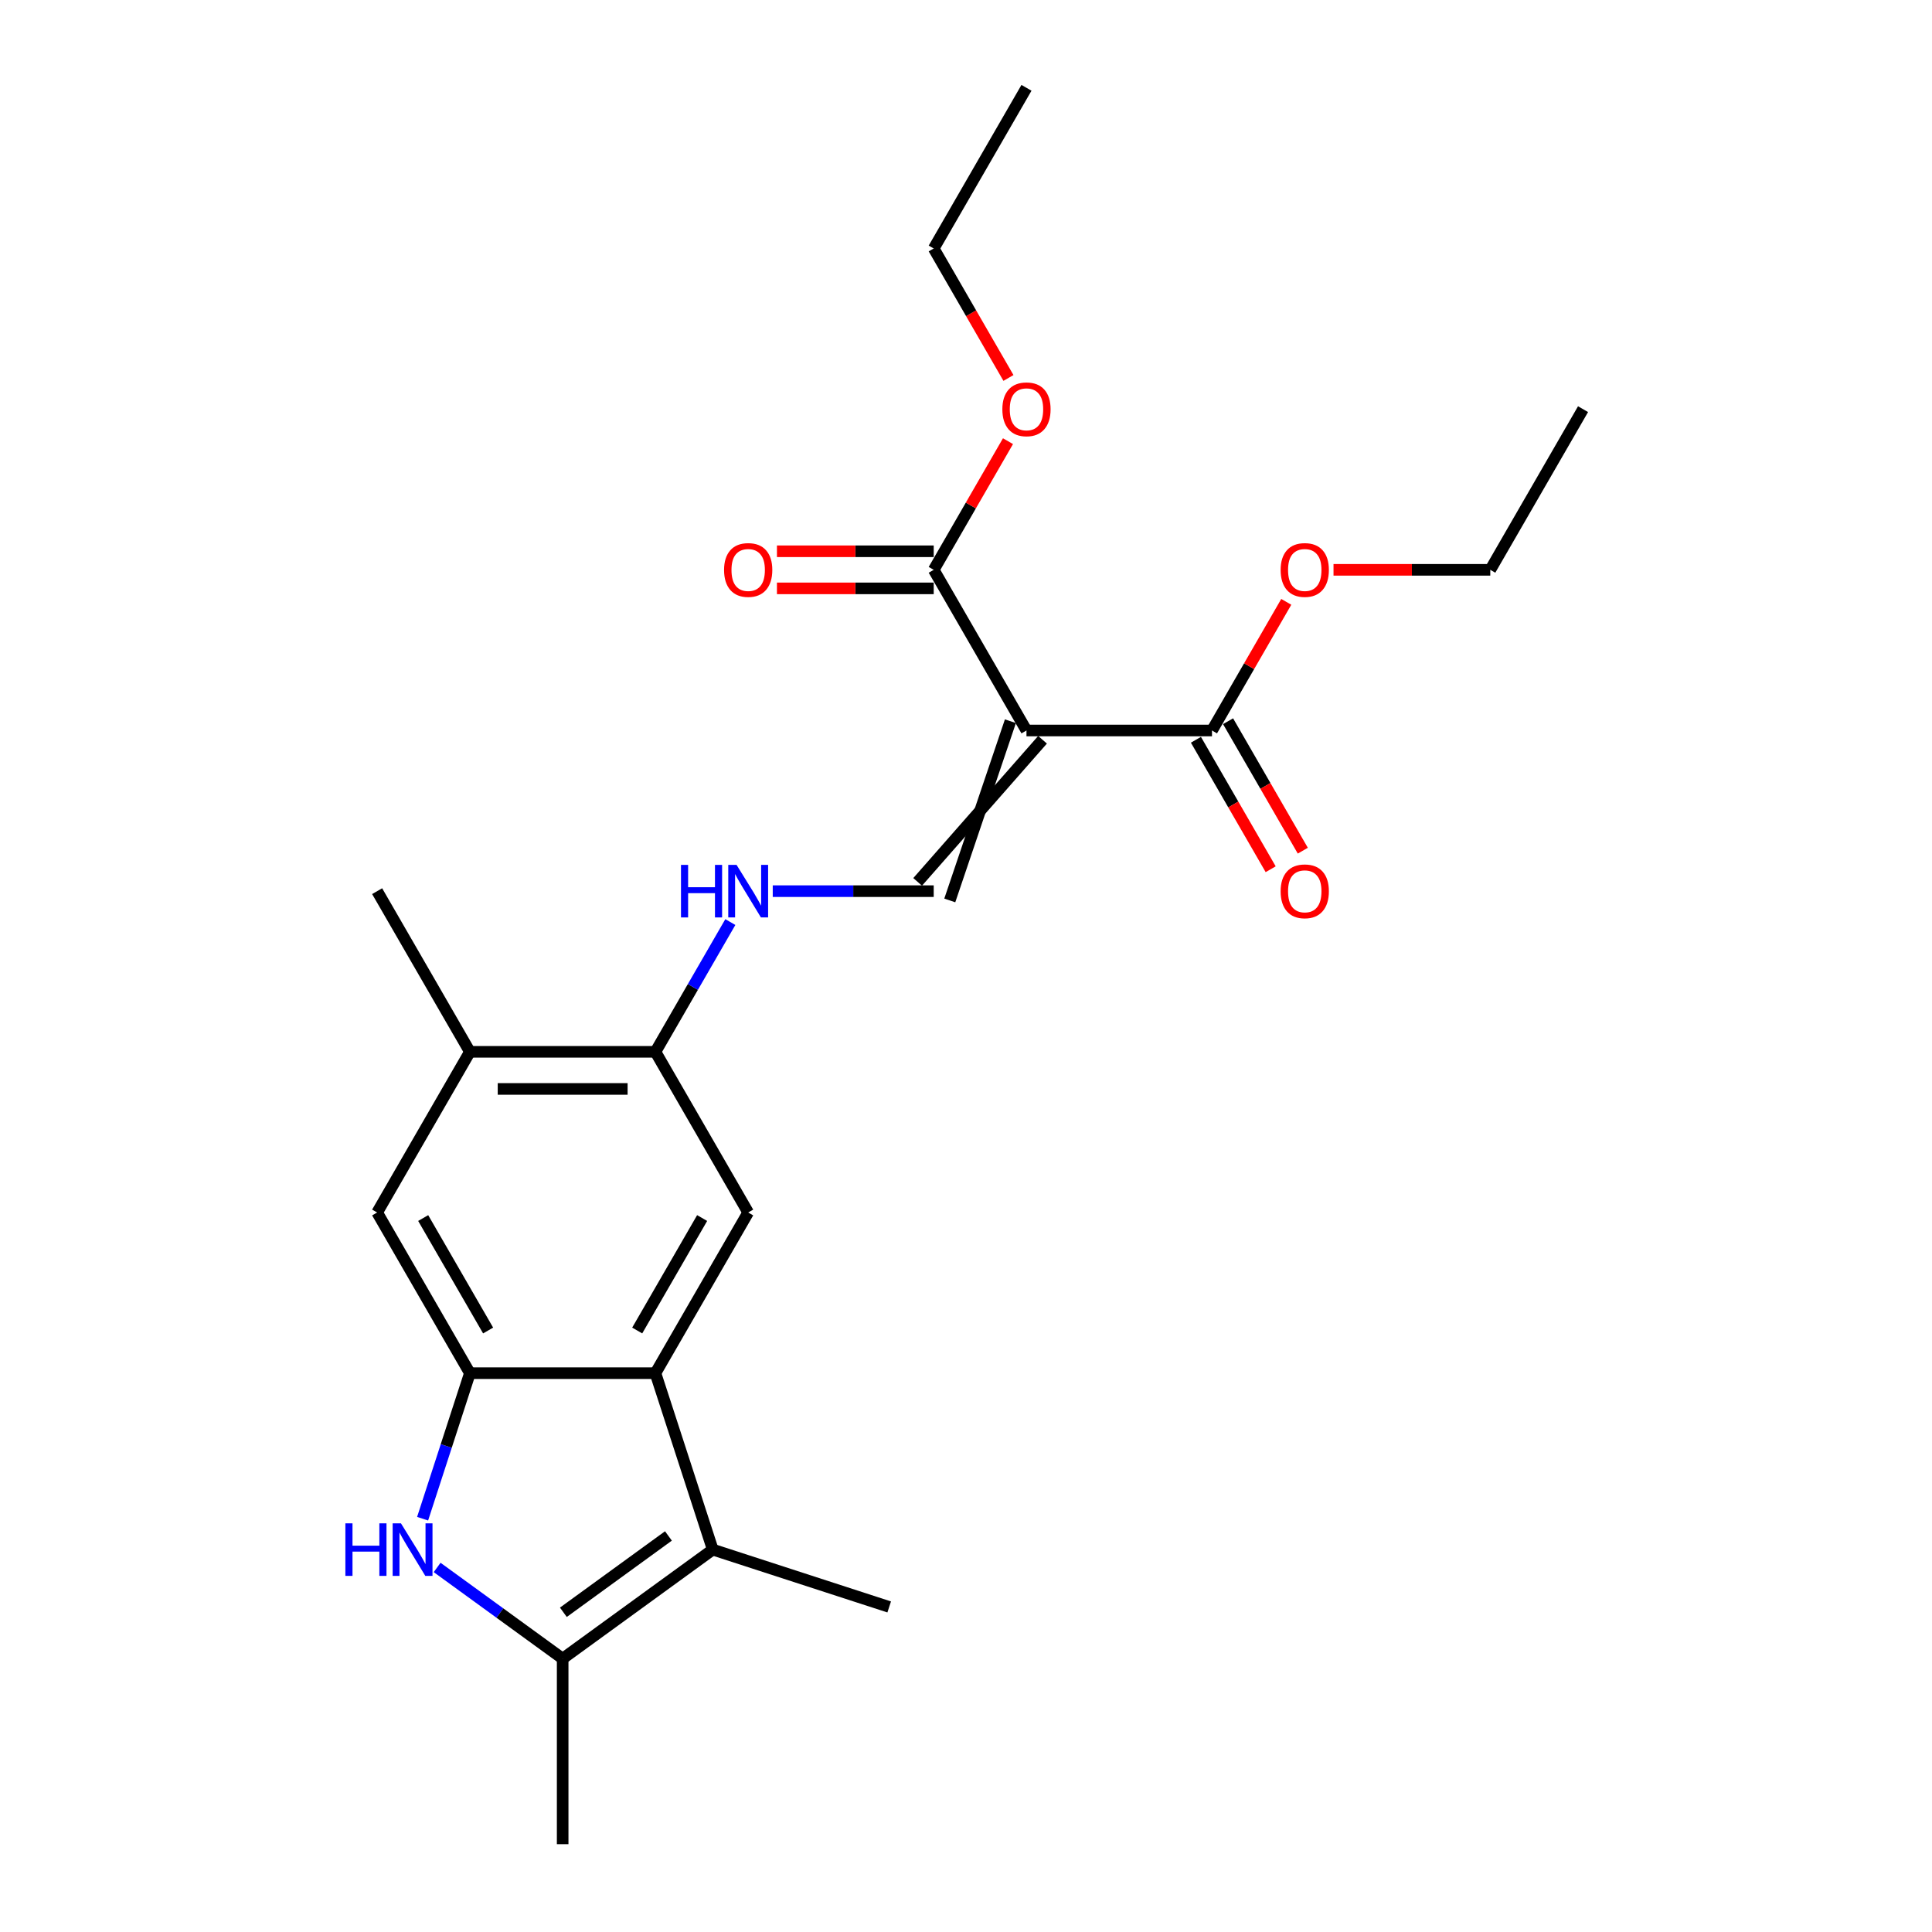 <?xml version='1.0' encoding='iso-8859-1'?>
<svg version='1.1' baseProfile='full'
              xmlns='http://www.w3.org/2000/svg'
                      xmlns:rdkit='http://www.rdkit.org/xml'
                      xmlns:xlink='http://www.w3.org/1999/xlink'
                  xml:space='preserve'
width='1000px' height='1000px' viewBox='0 0 1000 1000'>
<!-- END OF HEADER -->
<rect style='opacity:1.0;fill:#FFFFFF;stroke:none' width='1000' height='1000' x='0' y='0'> </rect>
<path class='bond-5' d='M 522.984,373.3 L 491.603,466.065' style='fill:none;fill-rule:evenodd;stroke:#000000;stroke-width:6px;stroke-linecap:butt;stroke-linejoin:miter;stroke-opacity:1' />
<path class='bond-5' d='M 539.617,382.903 L 474.971,456.462' style='fill:none;fill-rule:evenodd;stroke:#000000;stroke-width:6px;stroke-linecap:butt;stroke-linejoin:miter;stroke-opacity:1' />
<path class='bond-7' d='M 531.301,378.101 L 627.327,378.101' style='fill:none;fill-rule:evenodd;stroke:#000000;stroke-width:6px;stroke-linecap:butt;stroke-linejoin:miter;stroke-opacity:1' />
<path class='bond-8' d='M 531.301,378.101 L 483.287,294.94' style='fill:none;fill-rule:evenodd;stroke:#000000;stroke-width:6px;stroke-linecap:butt;stroke-linejoin:miter;stroke-opacity:1' />
<path class='bond-0' d='M 218.744,786.077 L 230.982,748.413' style='fill:none;fill-rule:evenodd;stroke:#0000FF;stroke-width:6px;stroke-linecap:butt;stroke-linejoin:miter;stroke-opacity:1' />
<path class='bond-0' d='M 230.982,748.413 L 243.22,710.748' style='fill:none;fill-rule:evenodd;stroke:#000000;stroke-width:6px;stroke-linecap:butt;stroke-linejoin:miter;stroke-opacity:1' />
<path class='bond-25' d='M 226.26,811.313 L 258.747,834.916' style='fill:none;fill-rule:evenodd;stroke:#0000FF;stroke-width:6px;stroke-linecap:butt;stroke-linejoin:miter;stroke-opacity:1' />
<path class='bond-25' d='M 258.747,834.916 L 291.233,858.519' style='fill:none;fill-rule:evenodd;stroke:#000000;stroke-width:6px;stroke-linecap:butt;stroke-linejoin:miter;stroke-opacity:1' />
<path class='bond-1' d='M 339.247,710.748 L 387.26,627.587' style='fill:none;fill-rule:evenodd;stroke:#000000;stroke-width:6px;stroke-linecap:butt;stroke-linejoin:miter;stroke-opacity:1' />
<path class='bond-1' d='M 329.816,688.671 L 363.426,630.458' style='fill:none;fill-rule:evenodd;stroke:#000000;stroke-width:6px;stroke-linecap:butt;stroke-linejoin:miter;stroke-opacity:1' />
<path class='bond-3' d='M 339.247,710.748 L 368.921,802.075' style='fill:none;fill-rule:evenodd;stroke:#000000;stroke-width:6px;stroke-linecap:butt;stroke-linejoin:miter;stroke-opacity:1' />
<path class='bond-24' d='M 339.247,710.748 L 243.22,710.748' style='fill:none;fill-rule:evenodd;stroke:#000000;stroke-width:6px;stroke-linecap:butt;stroke-linejoin:miter;stroke-opacity:1' />
<path class='bond-2' d='M 243.22,710.748 L 195.206,627.587' style='fill:none;fill-rule:evenodd;stroke:#000000;stroke-width:6px;stroke-linecap:butt;stroke-linejoin:miter;stroke-opacity:1' />
<path class='bond-2' d='M 252.65,688.671 L 219.041,630.458' style='fill:none;fill-rule:evenodd;stroke:#000000;stroke-width:6px;stroke-linecap:butt;stroke-linejoin:miter;stroke-opacity:1' />
<path class='bond-4' d='M 368.921,802.075 L 291.233,858.519' style='fill:none;fill-rule:evenodd;stroke:#000000;stroke-width:6px;stroke-linecap:butt;stroke-linejoin:miter;stroke-opacity:1' />
<path class='bond-4' d='M 345.979,795.004 L 291.598,834.515' style='fill:none;fill-rule:evenodd;stroke:#000000;stroke-width:6px;stroke-linecap:butt;stroke-linejoin:miter;stroke-opacity:1' />
<path class='bond-17' d='M 368.921,802.075 L 460.248,831.749' style='fill:none;fill-rule:evenodd;stroke:#000000;stroke-width:6px;stroke-linecap:butt;stroke-linejoin:miter;stroke-opacity:1' />
<path class='bond-18' d='M 291.233,858.519 L 291.233,954.545' style='fill:none;fill-rule:evenodd;stroke:#000000;stroke-width:6px;stroke-linecap:butt;stroke-linejoin:miter;stroke-opacity:1' />
<path class='bond-10' d='M 483.287,461.263 L 441.631,461.263' style='fill:none;fill-rule:evenodd;stroke:#000000;stroke-width:6px;stroke-linecap:butt;stroke-linejoin:miter;stroke-opacity:1' />
<path class='bond-10' d='M 441.631,461.263 L 399.974,461.263' style='fill:none;fill-rule:evenodd;stroke:#0000FF;stroke-width:6px;stroke-linecap:butt;stroke-linejoin:miter;stroke-opacity:1' />
<path class='bond-6' d='M 387.26,627.587 L 339.247,544.425' style='fill:none;fill-rule:evenodd;stroke:#000000;stroke-width:6px;stroke-linecap:butt;stroke-linejoin:miter;stroke-opacity:1' />
<path class='bond-13' d='M 619.011,382.903 L 638.355,416.408' style='fill:none;fill-rule:evenodd;stroke:#000000;stroke-width:6px;stroke-linecap:butt;stroke-linejoin:miter;stroke-opacity:1' />
<path class='bond-13' d='M 638.355,416.408 L 657.7,449.913' style='fill:none;fill-rule:evenodd;stroke:#FF0000;stroke-width:6px;stroke-linecap:butt;stroke-linejoin:miter;stroke-opacity:1' />
<path class='bond-13' d='M 635.644,373.3 L 654.988,406.805' style='fill:none;fill-rule:evenodd;stroke:#000000;stroke-width:6px;stroke-linecap:butt;stroke-linejoin:miter;stroke-opacity:1' />
<path class='bond-13' d='M 654.988,406.805 L 674.332,440.31' style='fill:none;fill-rule:evenodd;stroke:#FF0000;stroke-width:6px;stroke-linecap:butt;stroke-linejoin:miter;stroke-opacity:1' />
<path class='bond-15' d='M 627.327,378.101 L 646.55,344.808' style='fill:none;fill-rule:evenodd;stroke:#000000;stroke-width:6px;stroke-linecap:butt;stroke-linejoin:miter;stroke-opacity:1' />
<path class='bond-15' d='M 646.55,344.808 L 665.772,311.514' style='fill:none;fill-rule:evenodd;stroke:#FF0000;stroke-width:6px;stroke-linecap:butt;stroke-linejoin:miter;stroke-opacity:1' />
<path class='bond-14' d='M 483.287,285.337 L 442.716,285.337' style='fill:none;fill-rule:evenodd;stroke:#000000;stroke-width:6px;stroke-linecap:butt;stroke-linejoin:miter;stroke-opacity:1' />
<path class='bond-14' d='M 442.716,285.337 L 402.144,285.337' style='fill:none;fill-rule:evenodd;stroke:#FF0000;stroke-width:6px;stroke-linecap:butt;stroke-linejoin:miter;stroke-opacity:1' />
<path class='bond-14' d='M 483.287,304.542 L 442.716,304.542' style='fill:none;fill-rule:evenodd;stroke:#000000;stroke-width:6px;stroke-linecap:butt;stroke-linejoin:miter;stroke-opacity:1' />
<path class='bond-14' d='M 442.716,304.542 L 402.144,304.542' style='fill:none;fill-rule:evenodd;stroke:#FF0000;stroke-width:6px;stroke-linecap:butt;stroke-linejoin:miter;stroke-opacity:1' />
<path class='bond-16' d='M 483.287,294.94 L 502.509,261.646' style='fill:none;fill-rule:evenodd;stroke:#000000;stroke-width:6px;stroke-linecap:butt;stroke-linejoin:miter;stroke-opacity:1' />
<path class='bond-16' d='M 502.509,261.646 L 521.731,228.352' style='fill:none;fill-rule:evenodd;stroke:#FF0000;stroke-width:6px;stroke-linecap:butt;stroke-linejoin:miter;stroke-opacity:1' />
<path class='bond-9' d='M 339.247,544.425 L 358.635,510.843' style='fill:none;fill-rule:evenodd;stroke:#000000;stroke-width:6px;stroke-linecap:butt;stroke-linejoin:miter;stroke-opacity:1' />
<path class='bond-9' d='M 358.635,510.843 L 378.024,477.261' style='fill:none;fill-rule:evenodd;stroke:#0000FF;stroke-width:6px;stroke-linecap:butt;stroke-linejoin:miter;stroke-opacity:1' />
<path class='bond-12' d='M 339.247,544.425 L 243.22,544.425' style='fill:none;fill-rule:evenodd;stroke:#000000;stroke-width:6px;stroke-linecap:butt;stroke-linejoin:miter;stroke-opacity:1' />
<path class='bond-12' d='M 324.843,563.63 L 257.624,563.63' style='fill:none;fill-rule:evenodd;stroke:#000000;stroke-width:6px;stroke-linecap:butt;stroke-linejoin:miter;stroke-opacity:1' />
<path class='bond-11' d='M 195.206,627.587 L 243.22,544.425' style='fill:none;fill-rule:evenodd;stroke:#000000;stroke-width:6px;stroke-linecap:butt;stroke-linejoin:miter;stroke-opacity:1' />
<path class='bond-19' d='M 243.22,544.425 L 195.206,461.263' style='fill:none;fill-rule:evenodd;stroke:#000000;stroke-width:6px;stroke-linecap:butt;stroke-linejoin:miter;stroke-opacity:1' />
<path class='bond-20' d='M 690.225,294.94 L 730.796,294.94' style='fill:none;fill-rule:evenodd;stroke:#FF0000;stroke-width:6px;stroke-linecap:butt;stroke-linejoin:miter;stroke-opacity:1' />
<path class='bond-20' d='M 730.796,294.94 L 771.368,294.94' style='fill:none;fill-rule:evenodd;stroke:#000000;stroke-width:6px;stroke-linecap:butt;stroke-linejoin:miter;stroke-opacity:1' />
<path class='bond-21' d='M 521.975,195.626 L 502.631,162.121' style='fill:none;fill-rule:evenodd;stroke:#FF0000;stroke-width:6px;stroke-linecap:butt;stroke-linejoin:miter;stroke-opacity:1' />
<path class='bond-21' d='M 502.631,162.121 L 483.287,128.616' style='fill:none;fill-rule:evenodd;stroke:#000000;stroke-width:6px;stroke-linecap:butt;stroke-linejoin:miter;stroke-opacity:1' />
<path class='bond-22' d='M 771.368,294.94 L 819.381,211.778' style='fill:none;fill-rule:evenodd;stroke:#000000;stroke-width:6px;stroke-linecap:butt;stroke-linejoin:miter;stroke-opacity:1' />
<path class='bond-23' d='M 483.287,128.616 L 531.301,45.455' style='fill:none;fill-rule:evenodd;stroke:#000000;stroke-width:6px;stroke-linecap:butt;stroke-linejoin:miter;stroke-opacity:1' />
<path  class='atom-1' d='M 178.765 788.478
L 182.452 788.478
L 182.452 800.04
L 196.357 800.04
L 196.357 788.478
L 200.045 788.478
L 200.045 815.673
L 196.357 815.673
L 196.357 803.112
L 182.452 803.112
L 182.452 815.673
L 178.765 815.673
L 178.765 788.478
' fill='#0000FF'/>
<path  class='atom-1' d='M 207.535 788.478
L 216.446 802.882
Q 217.329 804.303, 218.751 806.877
Q 220.172 809.45, 220.249 809.604
L 220.249 788.478
L 223.859 788.478
L 223.859 815.673
L 220.133 815.673
L 210.569 799.924
Q 209.455 798.081, 208.265 795.968
Q 207.112 793.855, 206.766 793.202
L 206.766 815.673
L 203.233 815.673
L 203.233 788.478
L 207.535 788.478
' fill='#0000FF'/>
<path  class='atom-11' d='M 352.479 447.666
L 356.167 447.666
L 356.167 459.227
L 370.071 459.227
L 370.071 447.666
L 373.759 447.666
L 373.759 474.861
L 370.071 474.861
L 370.071 462.3
L 356.167 462.3
L 356.167 474.861
L 352.479 474.861
L 352.479 447.666
' fill='#0000FF'/>
<path  class='atom-11' d='M 381.249 447.666
L 390.16 462.07
Q 391.044 463.491, 392.465 466.065
Q 393.886 468.638, 393.963 468.792
L 393.963 447.666
L 397.574 447.666
L 397.574 474.861
L 393.848 474.861
L 384.283 459.112
Q 383.17 457.268, 381.979 455.156
Q 380.826 453.043, 380.481 452.39
L 380.481 474.861
L 376.947 474.861
L 376.947 447.666
L 381.249 447.666
' fill='#0000FF'/>
<path  class='atom-14' d='M 662.857 461.34
Q 662.857 454.81, 666.084 451.161
Q 669.31 447.512, 675.341 447.512
Q 681.371 447.512, 684.598 451.161
Q 687.824 454.81, 687.824 461.34
Q 687.824 467.947, 684.56 471.711
Q 681.295 475.437, 675.341 475.437
Q 669.349 475.437, 666.084 471.711
Q 662.857 467.985, 662.857 461.34
M 675.341 472.364
Q 679.489 472.364, 681.717 469.598
Q 683.983 466.794, 683.983 461.34
Q 683.983 456.001, 681.717 453.312
Q 679.489 450.585, 675.341 450.585
Q 671.193 450.585, 668.926 453.274
Q 666.699 455.963, 666.699 461.34
Q 666.699 466.833, 668.926 469.598
Q 671.193 472.364, 675.341 472.364
' fill='#FF0000'/>
<path  class='atom-15' d='M 374.777 295.017
Q 374.777 288.487, 378.003 284.838
Q 381.23 281.189, 387.26 281.189
Q 393.291 281.189, 396.517 284.838
Q 399.744 288.487, 399.744 295.017
Q 399.744 301.623, 396.479 305.387
Q 393.214 309.113, 387.26 309.113
Q 381.268 309.113, 378.003 305.387
Q 374.777 301.662, 374.777 295.017
M 387.26 306.04
Q 391.409 306.04, 393.636 303.275
Q 395.903 300.471, 395.903 295.017
Q 395.903 289.677, 393.636 286.989
Q 391.409 284.262, 387.26 284.262
Q 383.112 284.262, 380.846 286.95
Q 378.618 289.639, 378.618 295.017
Q 378.618 300.509, 380.846 303.275
Q 383.112 306.04, 387.26 306.04
' fill='#FF0000'/>
<path  class='atom-16' d='M 662.857 295.017
Q 662.857 288.487, 666.084 284.838
Q 669.31 281.189, 675.341 281.189
Q 681.371 281.189, 684.598 284.838
Q 687.824 288.487, 687.824 295.017
Q 687.824 301.623, 684.56 305.387
Q 681.295 309.113, 675.341 309.113
Q 669.349 309.113, 666.084 305.387
Q 662.857 301.662, 662.857 295.017
M 675.341 306.04
Q 679.489 306.04, 681.717 303.275
Q 683.983 300.471, 683.983 295.017
Q 683.983 289.677, 681.717 286.989
Q 679.489 284.262, 675.341 284.262
Q 671.193 284.262, 668.926 286.95
Q 666.699 289.639, 666.699 295.017
Q 666.699 300.509, 668.926 303.275
Q 671.193 306.04, 675.341 306.04
' fill='#FF0000'/>
<path  class='atom-17' d='M 518.817 211.855
Q 518.817 205.325, 522.044 201.676
Q 525.27 198.027, 531.301 198.027
Q 537.331 198.027, 540.558 201.676
Q 543.784 205.325, 543.784 211.855
Q 543.784 218.461, 540.519 222.226
Q 537.254 225.952, 531.301 225.952
Q 525.309 225.952, 522.044 222.226
Q 518.817 218.5, 518.817 211.855
M 531.301 222.879
Q 535.449 222.879, 537.677 220.113
Q 539.943 217.309, 539.943 211.855
Q 539.943 206.516, 537.677 203.827
Q 535.449 201.1, 531.301 201.1
Q 527.152 201.1, 524.886 203.789
Q 522.658 206.477, 522.658 211.855
Q 522.658 217.348, 524.886 220.113
Q 527.152 222.879, 531.301 222.879
' fill='#FF0000'/>
</svg>
